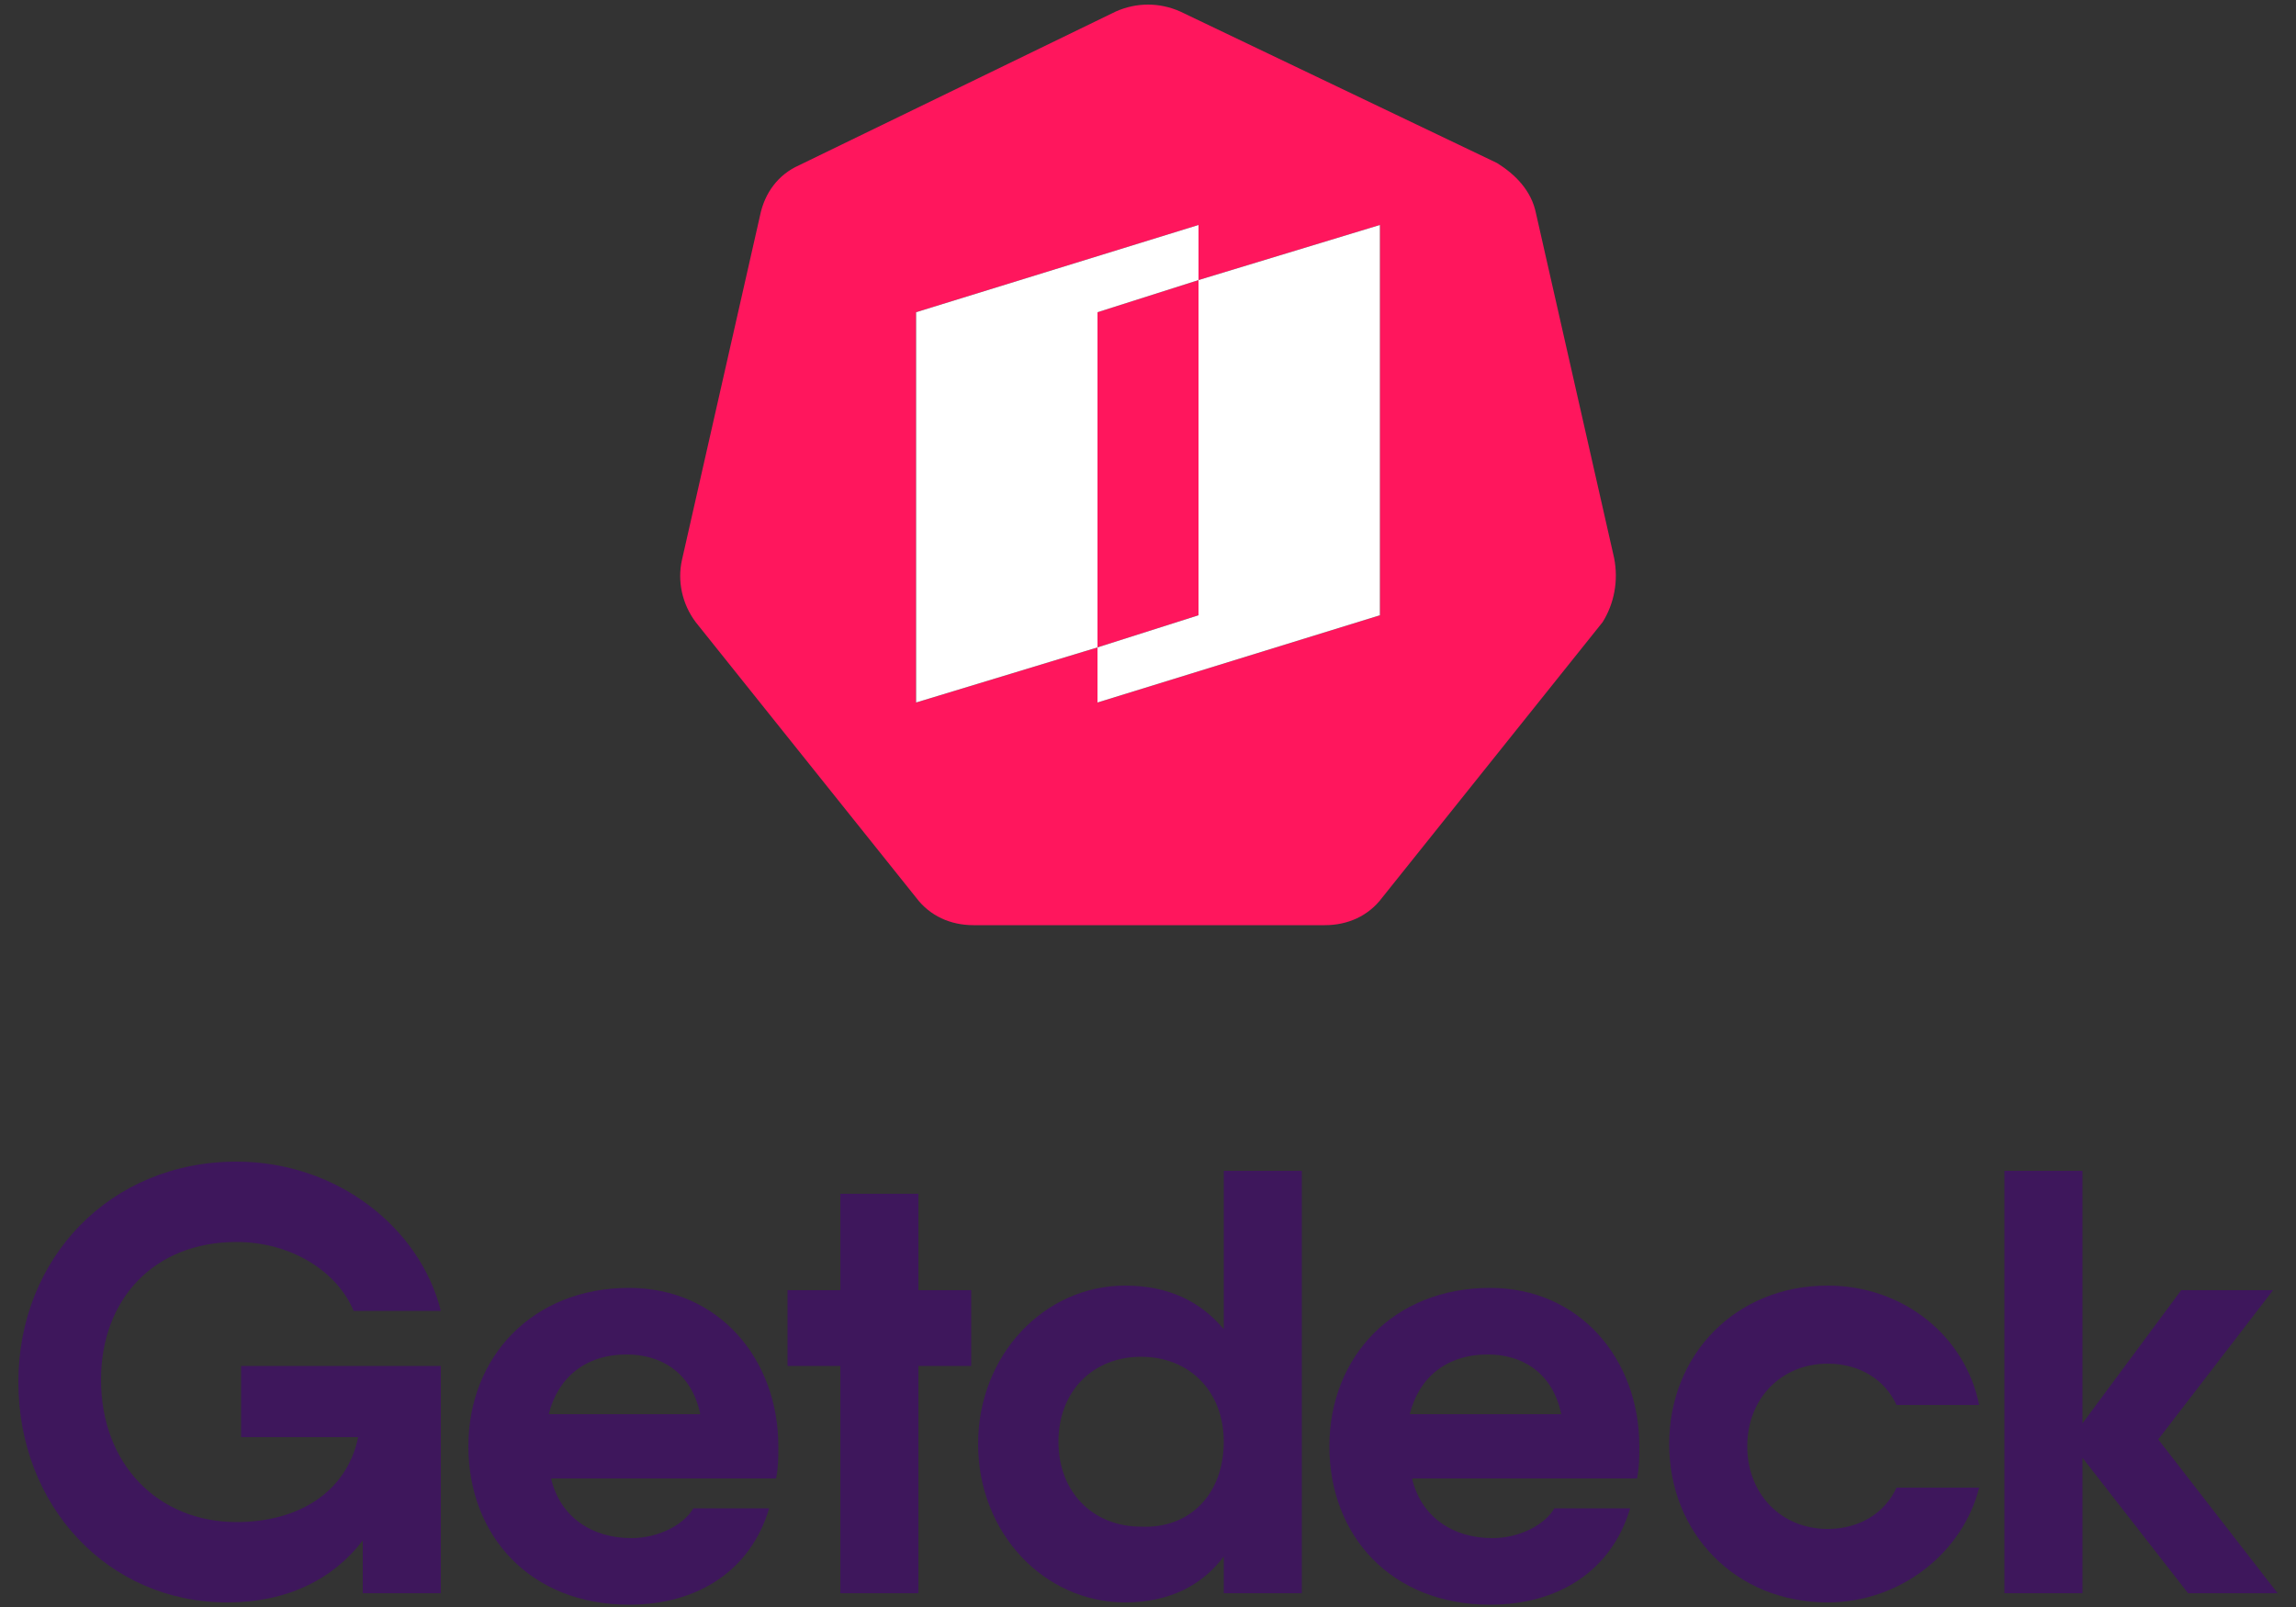 <?xml version="1.0" encoding="utf-8"?>
<!-- Generator: Adobe Illustrator 24.0.1, SVG Export Plug-In . SVG Version: 6.00 Build 0)  -->
<svg version="1.1" xmlns="http://www.w3.org/2000/svg" xmlns:xlink="http://www.w3.org/1999/xlink" x="0px" y="0px" width="100px"
	 height="70px" viewBox="0 0 100 70" style="enable-background:new 0 0 100 70;" xml:space="preserve">
<rect x="0" y="0" width="100" height="70" fill="#333333" stroke="none"/>
<g id="Layer_1">
	<g>
		<g>
			<g>
				<path style="fill:#3E175C;" d="M10.5,59.5h8.7v3.2v6.7h-3.4v-2.3c-1.3,1.7-3.3,2.7-5.9,2.7c-5.2,0-9.1-4.2-9.1-9.6
					c0-5.4,4-9.6,9.5-9.6c4.4,0,8,2.9,8.9,6.5h-3.8c-0.7-1.7-2.7-3-5.1-3c-3.6,0-5.9,2.5-5.9,6c0,3.7,2.5,6.2,5.9,6.2
					c2.7,0,4.8-1.3,5.3-3.7h-5.1V59.5z"/>
				<path style="fill:#3E175C;" d="M27.5,67c1.2,0,2.3-0.6,2.7-1.3l3.3,0c-0.8,2.7-3.1,4.2-6.1,4.2c-4.3,0-7-3-7-6.9
					c0-3.9,2.8-6.9,7-6.9c3.9,0,6.5,3.1,6.5,6.9c0,0.5,0,0.9-0.1,1.4h-9.8C24.4,66.1,25.8,67,27.5,67z M30.5,61.6
					c-0.4-1.9-1.8-2.6-3.2-2.6c-1.8,0-3,1-3.4,2.6H30.5z"/>
				<path style="fill:#3E175C;" d="M42.2,59.5H40v9.9h-3.4v-9.9h-2.3v-3.3h2.3v-4.2H40v4.2h2.3V59.5z"/>
				<path style="fill:#3E175C;" d="M56.7,51v18.4h-3.4v-1.6C52.4,69,51,69.8,49,69.8c-3.5,0-6.4-3-6.4-6.9c0-3.9,2.9-6.9,6.4-6.9
					c1.9,0,3.3,0.7,4.3,1.9V51H56.7z M53.3,62.8c0-2.2-1.5-3.7-3.6-3.7c-2.1,0-3.6,1.5-3.6,3.7c0,2.2,1.5,3.7,3.6,3.7
					C51.8,66.6,53.3,65.1,53.3,62.8z"/>
				<path style="fill:#3E175C;" d="M65,67c1.2,0,2.3-0.6,2.7-1.3l3.3,0c-0.8,2.7-3.1,4.2-6.1,4.2c-4.3,0-7-3-7-6.9
					c0-3.9,2.8-6.9,7-6.9c3.9,0,6.5,3.1,6.5,6.9c0,0.5,0,0.9-0.1,1.4h-9.8C61.9,66.1,63.3,67,65,67z M68,61.6
					c-0.4-1.9-1.8-2.6-3.2-2.6c-1.8,0-3,1-3.4,2.6H68z"/>
				<path style="fill:#3E175C;" d="M79.6,69.8c-4,0-6.9-3-6.9-6.9c0-3.9,2.9-6.9,6.9-6.9c3.3,0,6,2.2,6.6,5.2h-3.6
					c-0.5-1.1-1.6-1.8-3-1.8c-2,0-3.5,1.5-3.5,3.6c0,2.1,1.5,3.6,3.5,3.6c1.4,0,2.5-0.7,3-1.8h3.6C85.5,67.6,82.8,69.8,79.6,69.8z"
					/>
				<path style="fill:#3E175C;" d="M95.3,69.4l-4.6-5.9v5.9h-3.4V51h3.4v11l4.3-5.8H99l-5,6.5l5.2,6.7H95.3z"/>
			</g>
		</g>
		<g>
			<path style="fill:#FF165D;" d="M47.8,13.6v14.6l4.4-1.4V12.2L47.8,13.6z M47.8,13.6v14.6l4.4-1.4V12.2L47.8,13.6z M70.3,24.3
				l-3.4-15c-0.2-1-0.9-1.7-1.7-2.2L51.4,0.5c-0.9-0.4-1.9-0.4-2.8,0L34.8,7.2c-0.9,0.4-1.5,1.2-1.7,2.2l-3.4,15
				c-0.2,0.9,0,1.9,0.6,2.7l9.6,12c0.6,0.8,1.5,1.2,2.5,1.2h15.3c1,0,1.9-0.4,2.5-1.2l9.6-12C70.3,26.3,70.5,25.3,70.3,24.3z
				 M60.1,26.8l-12.3,3.8v-2.4l-7.9,2.4v-17l12.3-3.8v2.4l7.9-2.4V26.8z M52.2,12.2l-4.4,1.4v14.6l4.4-1.4V12.2z M47.8,13.6v14.6
				l4.4-1.4V12.2L47.8,13.6z M47.8,13.6v14.6l4.4-1.4V12.2L47.8,13.6z"/>
			<polygon style="fill:#FFFFFF;" points="52.2,9.8 52.2,12.2 47.8,13.6 47.8,28.2 39.9,30.6 39.9,13.6 			"/>
			<polygon style="fill:#FFFFFF;" points="60.1,9.8 60.1,26.8 47.8,30.6 47.8,28.2 52.2,26.8 52.2,12.2 			"/>
		</g>
	</g>
</g>
<g id="Isolation_Mode">
</g>
</svg>
